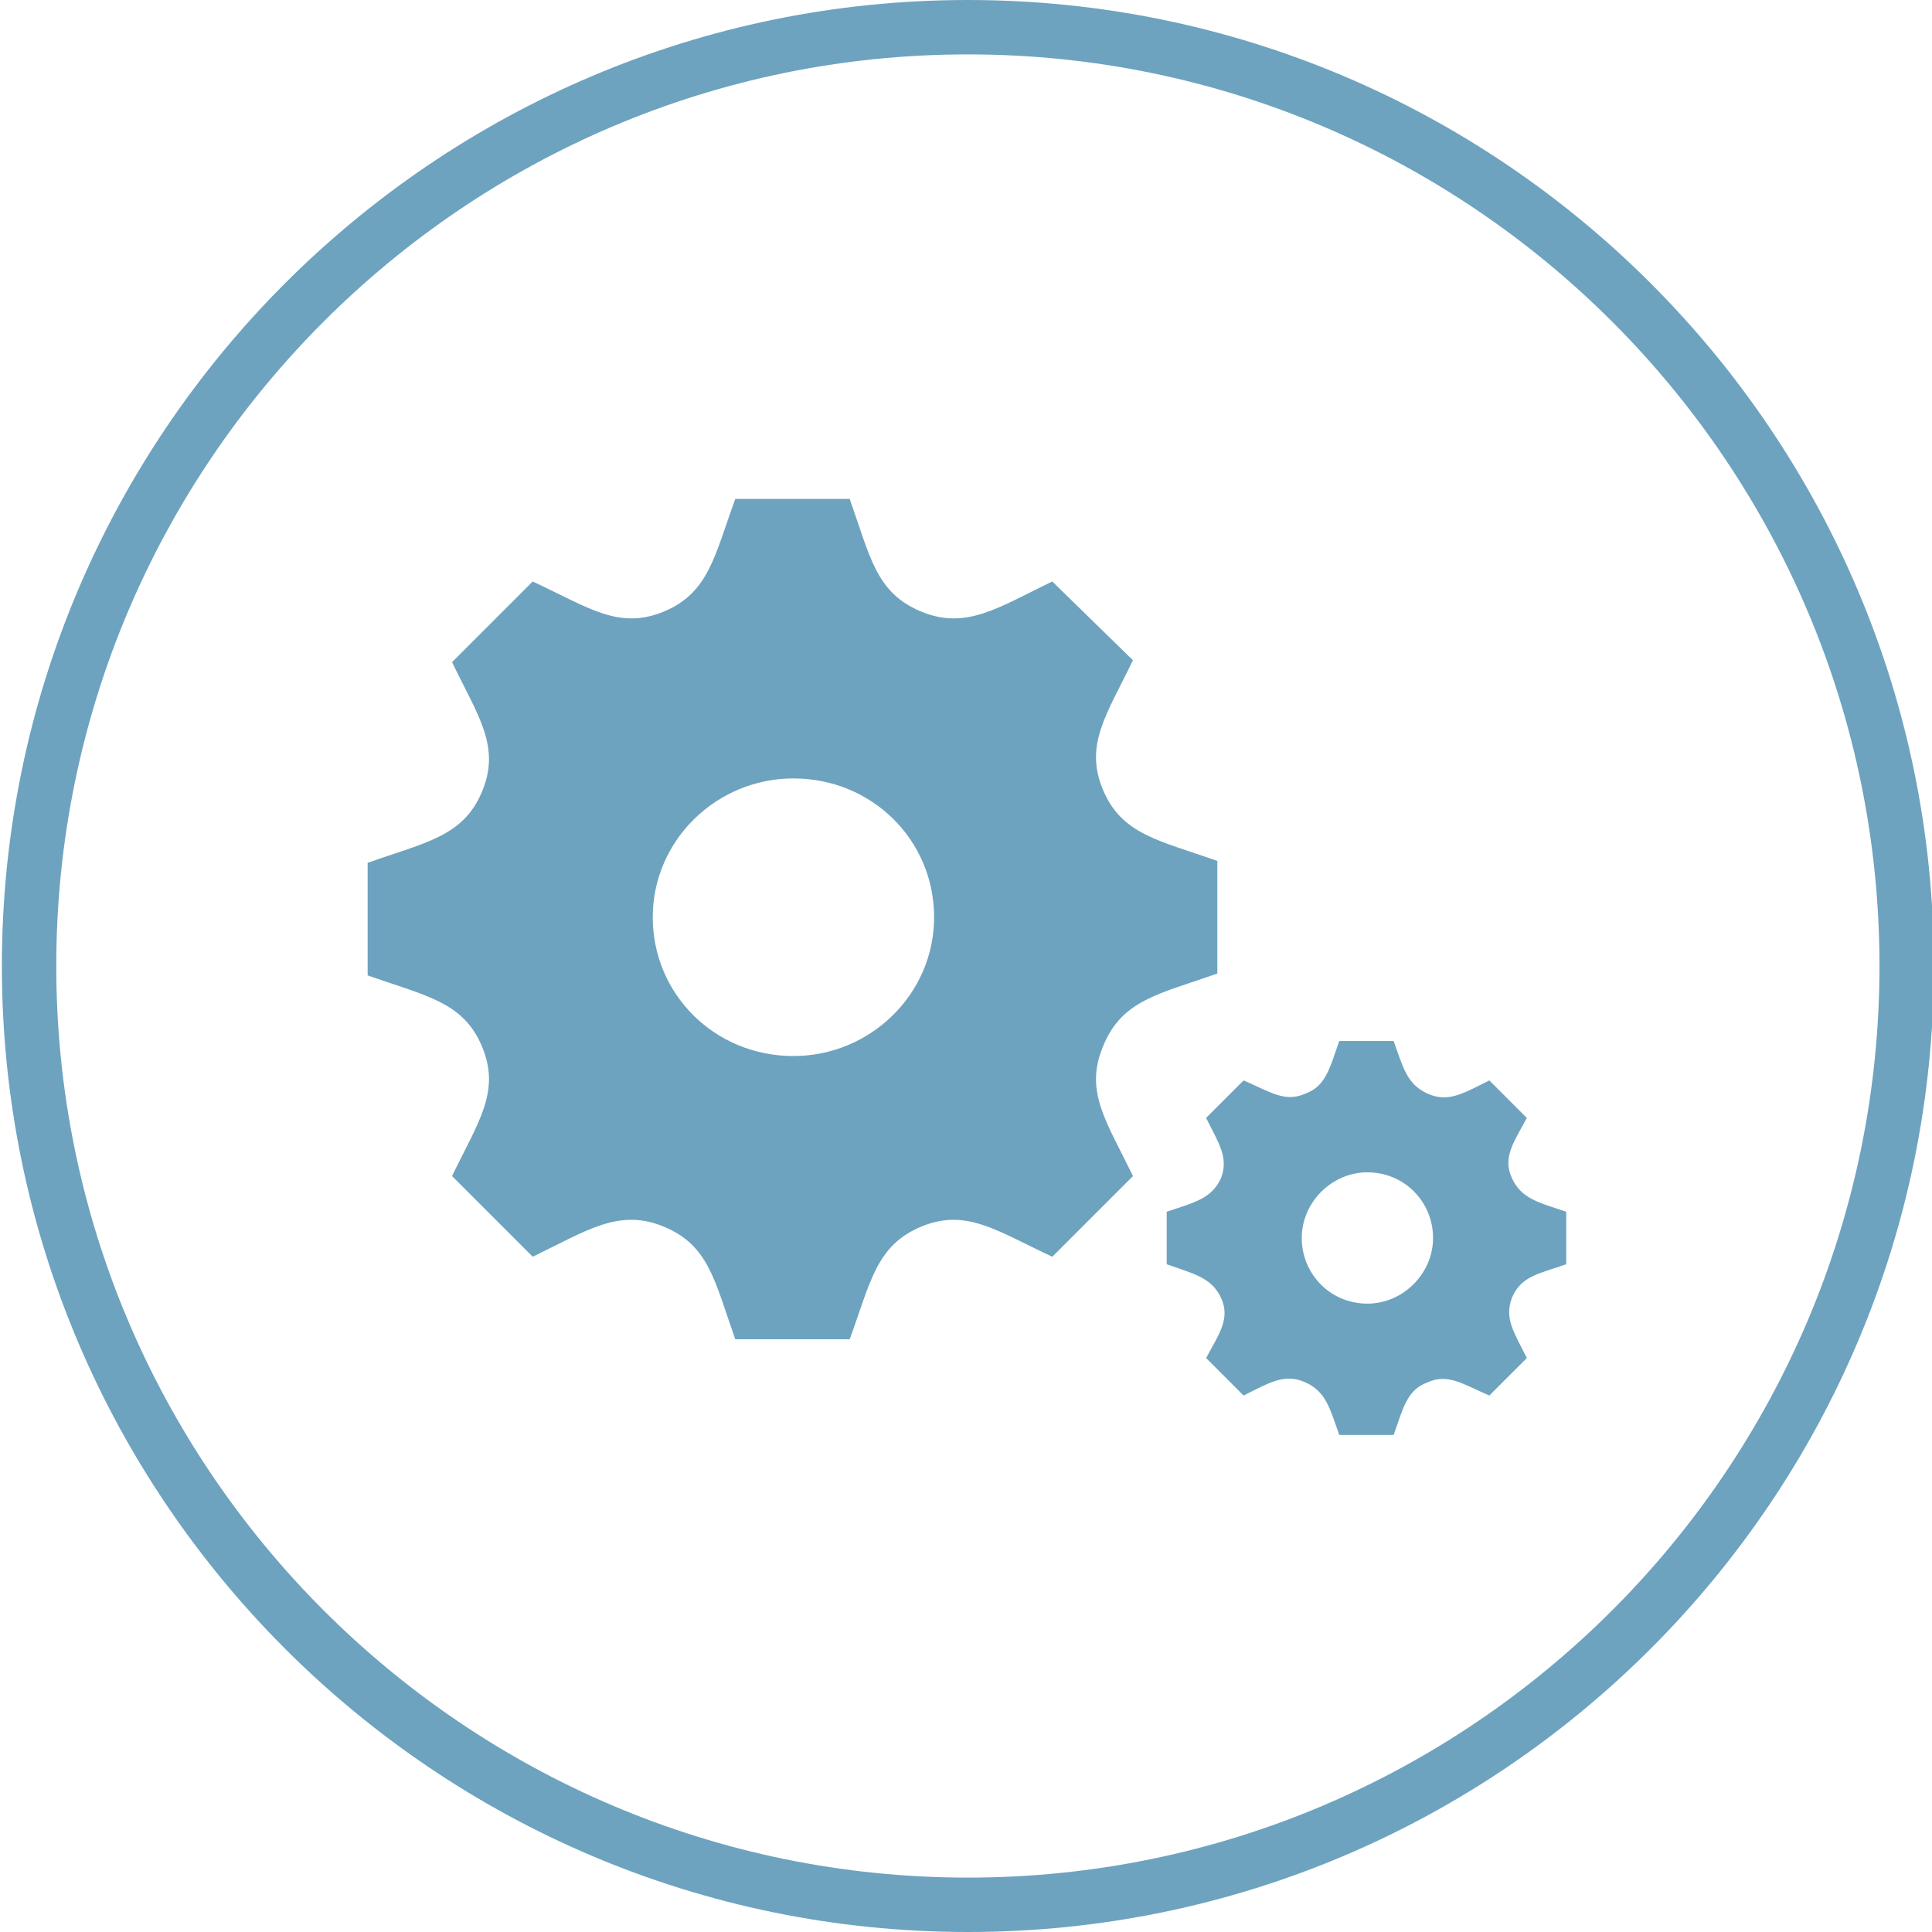 <?xml version="1.0" encoding="utf-8"?>
<!-- Generator: Adobe Illustrator 19.0.1, SVG Export Plug-In . SVG Version: 6.00 Build 0)  -->
<svg version="1.1" id="レイヤー_1" xmlns="http://www.w3.org/2000/svg" xmlns:xlink="http://www.w3.org/1999/xlink" x="0px"
	 y="0px" viewBox="0 0 103 103" enable-background="new 0 0 103 103" xml:space="preserve">
<path fill="#6da3bf" d="M51.6,103C23.2,103,0.1,79.9,0.1,51.5S23.2,0,51.6,0s51.5,23.1,51.5,51.5S80,103,51.6,103z M51.6,2.9
	C24.8,2.9,3,24.7,3,51.5s21.8,48.6,48.6,48.6s48.6-21.8,48.6-48.6S78.4,2.9,51.6,2.9z"/>
<path fill="#6da3bf" d="M64.9,51.9v-6c-3.1-1.1-5.1-1.4-6.1-3.8v0c-1-2.4,0.2-4,1.6-6.9L56.1,31c-2.9,1.4-4.6,2.6-7,1.6v0
	c-2.4-1-2.7-2.9-3.8-6h-6.1c-1.1,3-1.4,5-3.8,6c0,0,0,0,0,0c-2.4,1-4-0.2-7-1.6l-4.3,4.3c1.4,2.9,2.6,4.5,1.6,6.9
	c-1,2.4-3,2.7-6.1,3.8v6c3.1,1.1,5.1,1.4,6.1,3.8c1,2.4-0.2,4-1.6,6.9l4.3,4.3c2.9-1.4,4.6-2.6,7-1.6c0,0,0,0,0,0
	c2.4,1,2.7,2.9,3.8,6h6.1c1.1-3,1.4-5,3.8-6c0,0,0,0,0,0c2.4-1,4,0.2,7,1.6l4.3-4.3c-1.4-2.9-2.6-4.5-1.6-6.9
	C59.8,53.3,61.8,53,64.9,51.9z M42.3,56.3c-4.2,0-7.5-3.3-7.5-7.4c0-4.1,3.4-7.4,7.5-7.4c4.2,0,7.5,3.3,7.5,7.4
	C49.8,53,46.4,56.3,42.3,56.3z M83.5,67.4v-2.8c-1.5-0.5-2.4-0.7-2.9-1.8c-0.5-1.1,0.1-1.9,0.8-3.2l-2-2c-1.4,0.7-2.2,1.2-3.3,0.7v0
	c-1.1-0.5-1.3-1.4-1.8-2.8h-2.9c-0.5,1.4-0.7,2.4-1.8,2.8v0c-1.1,0.5-1.9-0.1-3.3-0.7l-2,2c0.7,1.4,1.2,2.1,0.8,3.2
	c-0.5,1.1-1.4,1.3-2.9,1.8v2.8c1.4,0.5,2.4,0.7,2.9,1.8c0.5,1.1-0.1,1.9-0.8,3.2l2,2c1.4-0.7,2.2-1.2,3.3-0.7v0
	c1.1,0.5,1.3,1.4,1.8,2.8h2.9c0.5-1.4,0.7-2.4,1.8-2.8c0,0,0,0,0,0c1.1-0.5,1.9,0.1,3.3,0.7l2-2c-0.7-1.4-1.2-2.1-0.8-3.2
	C81.1,68,82.1,67.9,83.5,67.4z M72.9,69.5c-2,0-3.5-1.6-3.5-3.5c0-1.9,1.6-3.5,3.5-3.5c2,0,3.5,1.6,3.5,3.5
	C76.4,67.9,74.8,69.5,72.9,69.5z"/>
</svg>
